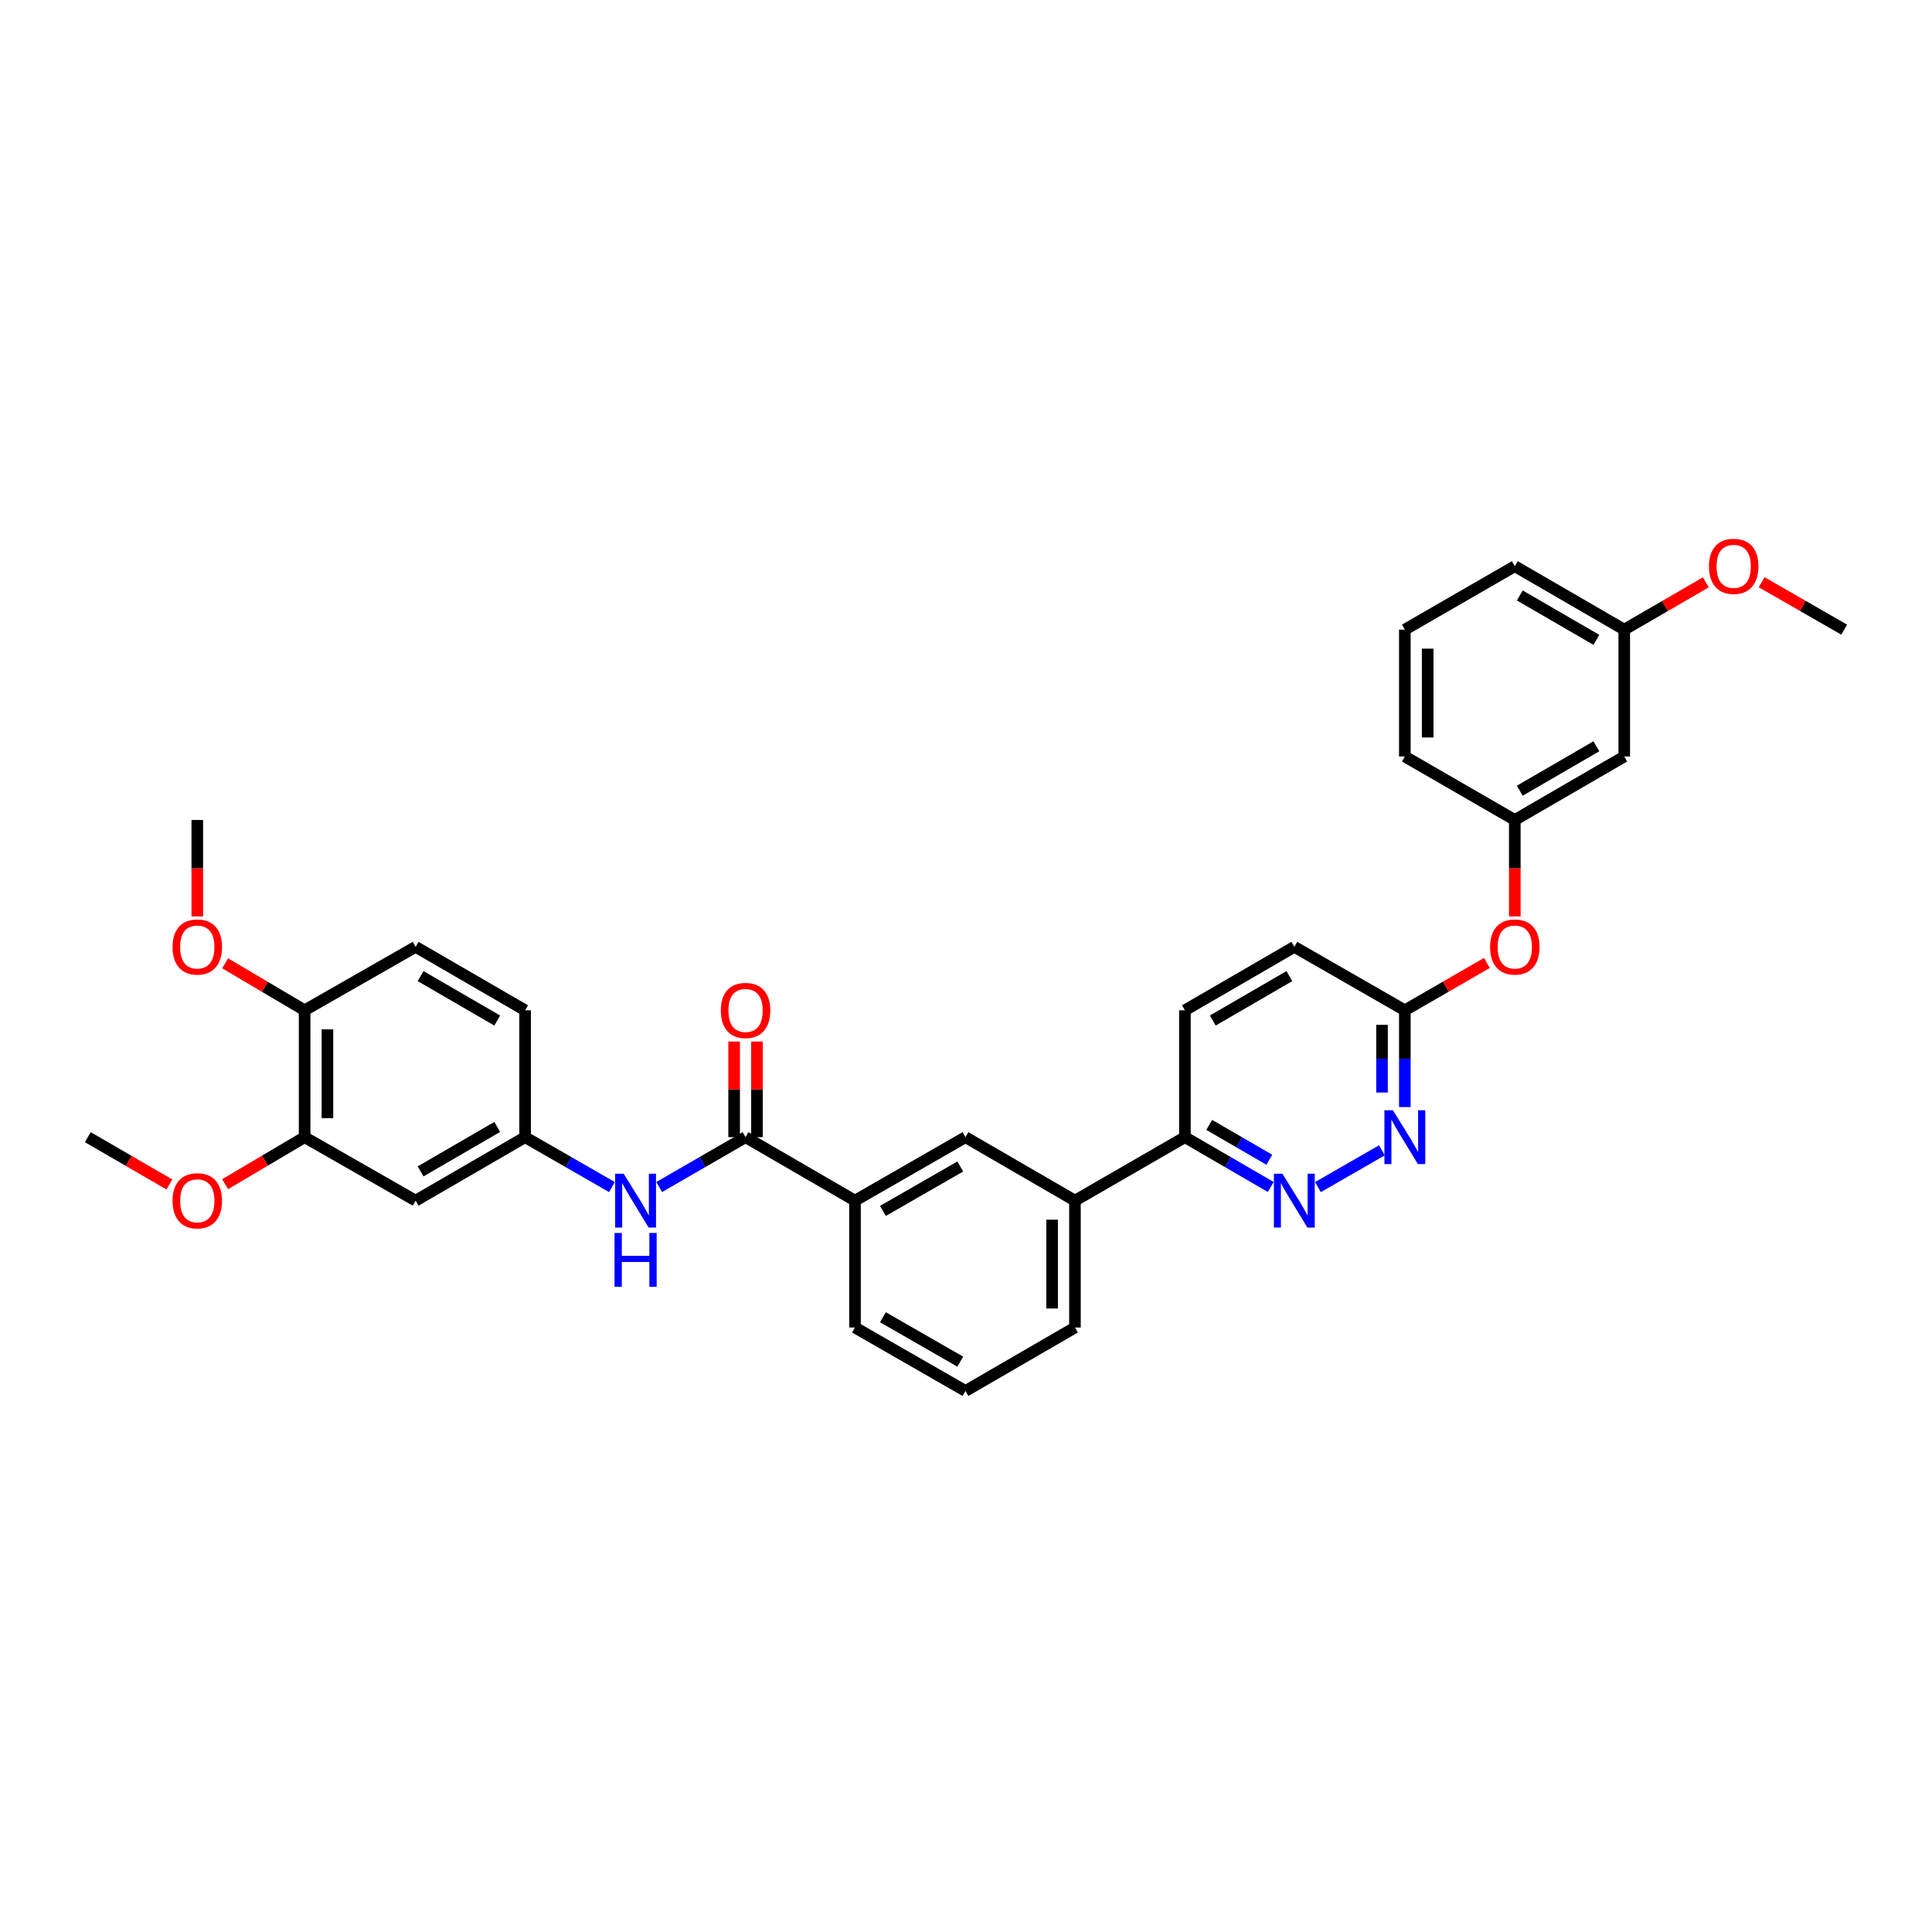 <?xml version='1.0' encoding='iso-8859-1'?>
<svg version='1.1' baseProfile='full'
              xmlns='http://www.w3.org/2000/svg'
                      xmlns:rdkit='http://www.rdkit.org/xml'
                      xmlns:xlink='http://www.w3.org/1999/xlink'
                  xml:space='preserve'
width='1000px' height='1000px' viewBox='0 0 1000 1000'>
<!-- END OF HEADER -->
<rect style='opacity:1.0;fill:#FFFFFF;stroke:none' width='1000' height='1000' x='0' y='0'> </rect>
<path class='bond-2' d='M 385.896,588.597 L 363.546,601.499' style='fill:none;fill-rule:evenodd;stroke:#000000;stroke-width:6px;stroke-linecap:butt;stroke-linejoin:miter;stroke-opacity:1' />
<path class='bond-2' d='M 363.546,601.499 L 341.195,614.401' style='fill:none;fill-rule:evenodd;stroke:#0000FF;stroke-width:6px;stroke-linecap:butt;stroke-linejoin:miter;stroke-opacity:1' />
<path class='bond-3' d='M 385.896,588.597 L 442.544,621.453' style='fill:none;fill-rule:evenodd;stroke:#000000;stroke-width:6px;stroke-linecap:butt;stroke-linejoin:miter;stroke-opacity:1' />
<path class='bond-12' d='M 391.803,588.597 L 391.803,563.85' style='fill:none;fill-rule:evenodd;stroke:#000000;stroke-width:6px;stroke-linecap:butt;stroke-linejoin:miter;stroke-opacity:1' />
<path class='bond-12' d='M 391.803,563.85 L 391.803,539.104' style='fill:none;fill-rule:evenodd;stroke:#FF0000;stroke-width:6px;stroke-linecap:butt;stroke-linejoin:miter;stroke-opacity:1' />
<path class='bond-12' d='M 379.989,588.597 L 379.989,563.85' style='fill:none;fill-rule:evenodd;stroke:#000000;stroke-width:6px;stroke-linecap:butt;stroke-linejoin:miter;stroke-opacity:1' />
<path class='bond-12' d='M 379.989,563.85 L 379.989,539.104' style='fill:none;fill-rule:evenodd;stroke:#FF0000;stroke-width:6px;stroke-linecap:butt;stroke-linejoin:miter;stroke-opacity:1' />
<path class='bond-0' d='M 657.735,614.369 L 635.522,601.483' style='fill:none;fill-rule:evenodd;stroke:#0000FF;stroke-width:6px;stroke-linecap:butt;stroke-linejoin:miter;stroke-opacity:1' />
<path class='bond-0' d='M 635.522,601.483 L 613.31,588.597' style='fill:none;fill-rule:evenodd;stroke:#000000;stroke-width:6px;stroke-linecap:butt;stroke-linejoin:miter;stroke-opacity:1' />
<path class='bond-0' d='M 656.999,600.285 L 641.451,591.264' style='fill:none;fill-rule:evenodd;stroke:#0000FF;stroke-width:6px;stroke-linecap:butt;stroke-linejoin:miter;stroke-opacity:1' />
<path class='bond-0' d='M 641.451,591.264 L 625.902,582.244' style='fill:none;fill-rule:evenodd;stroke:#000000;stroke-width:6px;stroke-linecap:butt;stroke-linejoin:miter;stroke-opacity:1' />
<path class='bond-1' d='M 682.168,614.432 L 715.274,595.415' style='fill:none;fill-rule:evenodd;stroke:#0000FF;stroke-width:6px;stroke-linecap:butt;stroke-linejoin:miter;stroke-opacity:1' />
<path class='bond-35' d='M 727.145,573.015 L 727.145,547.973' style='fill:none;fill-rule:evenodd;stroke:#0000FF;stroke-width:6px;stroke-linecap:butt;stroke-linejoin:miter;stroke-opacity:1' />
<path class='bond-35' d='M 727.145,547.973 L 727.145,522.931' style='fill:none;fill-rule:evenodd;stroke:#000000;stroke-width:6px;stroke-linecap:butt;stroke-linejoin:miter;stroke-opacity:1' />
<path class='bond-35' d='M 715.331,565.502 L 715.331,547.973' style='fill:none;fill-rule:evenodd;stroke:#0000FF;stroke-width:6px;stroke-linecap:butt;stroke-linejoin:miter;stroke-opacity:1' />
<path class='bond-35' d='M 715.331,547.973 L 715.331,530.443' style='fill:none;fill-rule:evenodd;stroke:#000000;stroke-width:6px;stroke-linecap:butt;stroke-linejoin:miter;stroke-opacity:1' />
<path class='bond-10' d='M 316.756,614.431 L 294.274,601.514' style='fill:none;fill-rule:evenodd;stroke:#0000FF;stroke-width:6px;stroke-linecap:butt;stroke-linejoin:miter;stroke-opacity:1' />
<path class='bond-10' d='M 294.274,601.514 L 271.792,588.597' style='fill:none;fill-rule:evenodd;stroke:#000000;stroke-width:6px;stroke-linecap:butt;stroke-linejoin:miter;stroke-opacity:1' />
<path class='bond-4' d='M 442.544,621.453 L 499.731,588.597' style='fill:none;fill-rule:evenodd;stroke:#000000;stroke-width:6px;stroke-linecap:butt;stroke-linejoin:miter;stroke-opacity:1' />
<path class='bond-4' d='M 457.008,626.768 L 497.038,603.769' style='fill:none;fill-rule:evenodd;stroke:#000000;stroke-width:6px;stroke-linecap:butt;stroke-linejoin:miter;stroke-opacity:1' />
<path class='bond-24' d='M 442.544,621.453 L 442.544,687.12' style='fill:none;fill-rule:evenodd;stroke:#000000;stroke-width:6px;stroke-linecap:butt;stroke-linejoin:miter;stroke-opacity:1' />
<path class='bond-8' d='M 499.731,588.597 L 556.392,621.453' style='fill:none;fill-rule:evenodd;stroke:#000000;stroke-width:6px;stroke-linecap:butt;stroke-linejoin:miter;stroke-opacity:1' />
<path class='bond-5' d='M 215.131,621.453 L 271.792,588.597' style='fill:none;fill-rule:evenodd;stroke:#000000;stroke-width:6px;stroke-linecap:butt;stroke-linejoin:miter;stroke-opacity:1' />
<path class='bond-5' d='M 217.703,606.305 L 257.366,583.305' style='fill:none;fill-rule:evenodd;stroke:#000000;stroke-width:6px;stroke-linecap:butt;stroke-linejoin:miter;stroke-opacity:1' />
<path class='bond-6' d='M 215.131,621.453 L 157.668,588.597' style='fill:none;fill-rule:evenodd;stroke:#000000;stroke-width:6px;stroke-linecap:butt;stroke-linejoin:miter;stroke-opacity:1' />
<path class='bond-21' d='M 157.668,588.597 L 137.098,600.763' style='fill:none;fill-rule:evenodd;stroke:#000000;stroke-width:6px;stroke-linecap:butt;stroke-linejoin:miter;stroke-opacity:1' />
<path class='bond-21' d='M 137.098,600.763 L 116.528,612.929' style='fill:none;fill-rule:evenodd;stroke:#FF0000;stroke-width:6px;stroke-linecap:butt;stroke-linejoin:miter;stroke-opacity:1' />
<path class='bond-34' d='M 157.668,588.597 L 157.668,522.931' style='fill:none;fill-rule:evenodd;stroke:#000000;stroke-width:6px;stroke-linecap:butt;stroke-linejoin:miter;stroke-opacity:1' />
<path class='bond-34' d='M 169.482,578.747 L 169.482,532.781' style='fill:none;fill-rule:evenodd;stroke:#000000;stroke-width:6px;stroke-linecap:butt;stroke-linejoin:miter;stroke-opacity:1' />
<path class='bond-7' d='M 613.31,588.597 L 556.392,621.453' style='fill:none;fill-rule:evenodd;stroke:#000000;stroke-width:6px;stroke-linecap:butt;stroke-linejoin:miter;stroke-opacity:1' />
<path class='bond-16' d='M 613.31,588.597 L 613.31,522.931' style='fill:none;fill-rule:evenodd;stroke:#000000;stroke-width:6px;stroke-linecap:butt;stroke-linejoin:miter;stroke-opacity:1' />
<path class='bond-33' d='M 556.392,621.453 L 556.392,687.12' style='fill:none;fill-rule:evenodd;stroke:#000000;stroke-width:6px;stroke-linecap:butt;stroke-linejoin:miter;stroke-opacity:1' />
<path class='bond-33' d='M 544.578,631.303 L 544.578,677.27' style='fill:none;fill-rule:evenodd;stroke:#000000;stroke-width:6px;stroke-linecap:butt;stroke-linejoin:miter;stroke-opacity:1' />
<path class='bond-9' d='M 727.145,522.931 L 669.945,490.088' style='fill:none;fill-rule:evenodd;stroke:#000000;stroke-width:6px;stroke-linecap:butt;stroke-linejoin:miter;stroke-opacity:1' />
<path class='bond-13' d='M 727.145,522.931 L 748.383,510.676' style='fill:none;fill-rule:evenodd;stroke:#000000;stroke-width:6px;stroke-linecap:butt;stroke-linejoin:miter;stroke-opacity:1' />
<path class='bond-13' d='M 748.383,510.676 L 769.621,498.421' style='fill:none;fill-rule:evenodd;stroke:#FF0000;stroke-width:6px;stroke-linecap:butt;stroke-linejoin:miter;stroke-opacity:1' />
<path class='bond-19' d='M 271.792,588.597 L 271.792,522.931' style='fill:none;fill-rule:evenodd;stroke:#000000;stroke-width:6px;stroke-linecap:butt;stroke-linejoin:miter;stroke-opacity:1' />
<path class='bond-11' d='M 157.668,522.931 L 215.131,490.088' style='fill:none;fill-rule:evenodd;stroke:#000000;stroke-width:6px;stroke-linecap:butt;stroke-linejoin:miter;stroke-opacity:1' />
<path class='bond-22' d='M 157.668,522.931 L 137.098,510.769' style='fill:none;fill-rule:evenodd;stroke:#000000;stroke-width:6px;stroke-linecap:butt;stroke-linejoin:miter;stroke-opacity:1' />
<path class='bond-22' d='M 137.098,510.769 L 116.528,498.608' style='fill:none;fill-rule:evenodd;stroke:#FF0000;stroke-width:6px;stroke-linecap:butt;stroke-linejoin:miter;stroke-opacity:1' />
<path class='bond-15' d='M 784.062,474.348 L 784.062,449.384' style='fill:none;fill-rule:evenodd;stroke:#FF0000;stroke-width:6px;stroke-linecap:butt;stroke-linejoin:miter;stroke-opacity:1' />
<path class='bond-15' d='M 784.062,449.384 L 784.062,424.421' style='fill:none;fill-rule:evenodd;stroke:#000000;stroke-width:6px;stroke-linecap:butt;stroke-linejoin:miter;stroke-opacity:1' />
<path class='bond-14' d='M 840.711,391.565 L 784.062,424.421' style='fill:none;fill-rule:evenodd;stroke:#000000;stroke-width:6px;stroke-linecap:butt;stroke-linejoin:miter;stroke-opacity:1' />
<path class='bond-14' d='M 826.286,386.274 L 786.632,409.273' style='fill:none;fill-rule:evenodd;stroke:#000000;stroke-width:6px;stroke-linecap:butt;stroke-linejoin:miter;stroke-opacity:1' />
<path class='bond-20' d='M 840.711,391.565 L 840.711,325.899' style='fill:none;fill-rule:evenodd;stroke:#000000;stroke-width:6px;stroke-linecap:butt;stroke-linejoin:miter;stroke-opacity:1' />
<path class='bond-28' d='M 784.062,424.421 L 727.145,391.565' style='fill:none;fill-rule:evenodd;stroke:#000000;stroke-width:6px;stroke-linecap:butt;stroke-linejoin:miter;stroke-opacity:1' />
<path class='bond-18' d='M 613.31,522.931 L 669.945,490.088' style='fill:none;fill-rule:evenodd;stroke:#000000;stroke-width:6px;stroke-linecap:butt;stroke-linejoin:miter;stroke-opacity:1' />
<path class='bond-18' d='M 627.732,528.224 L 667.376,505.234' style='fill:none;fill-rule:evenodd;stroke:#000000;stroke-width:6px;stroke-linecap:butt;stroke-linejoin:miter;stroke-opacity:1' />
<path class='bond-17' d='M 215.131,490.088 L 271.792,522.931' style='fill:none;fill-rule:evenodd;stroke:#000000;stroke-width:6px;stroke-linecap:butt;stroke-linejoin:miter;stroke-opacity:1' />
<path class='bond-17' d='M 217.705,505.235 L 257.368,528.225' style='fill:none;fill-rule:evenodd;stroke:#000000;stroke-width:6px;stroke-linecap:butt;stroke-linejoin:miter;stroke-opacity:1' />
<path class='bond-23' d='M 840.711,325.899 L 861.817,313.662' style='fill:none;fill-rule:evenodd;stroke:#000000;stroke-width:6px;stroke-linecap:butt;stroke-linejoin:miter;stroke-opacity:1' />
<path class='bond-23' d='M 861.817,313.662 L 882.923,301.425' style='fill:none;fill-rule:evenodd;stroke:#FF0000;stroke-width:6px;stroke-linecap:butt;stroke-linejoin:miter;stroke-opacity:1' />
<path class='bond-36' d='M 840.711,325.899 L 784.062,293.056' style='fill:none;fill-rule:evenodd;stroke:#000000;stroke-width:6px;stroke-linecap:butt;stroke-linejoin:miter;stroke-opacity:1' />
<path class='bond-36' d='M 826.288,331.193 L 786.634,308.203' style='fill:none;fill-rule:evenodd;stroke:#000000;stroke-width:6px;stroke-linecap:butt;stroke-linejoin:miter;stroke-opacity:1' />
<path class='bond-30' d='M 87.68,613.082 L 66.567,600.84' style='fill:none;fill-rule:evenodd;stroke:#FF0000;stroke-width:6px;stroke-linecap:butt;stroke-linejoin:miter;stroke-opacity:1' />
<path class='bond-30' d='M 66.567,600.84 L 45.455,588.597' style='fill:none;fill-rule:evenodd;stroke:#000000;stroke-width:6px;stroke-linecap:butt;stroke-linejoin:miter;stroke-opacity:1' />
<path class='bond-31' d='M 102.116,474.348 L 102.116,449.384' style='fill:none;fill-rule:evenodd;stroke:#FF0000;stroke-width:6px;stroke-linecap:butt;stroke-linejoin:miter;stroke-opacity:1' />
<path class='bond-31' d='M 102.116,449.384 L 102.116,424.421' style='fill:none;fill-rule:evenodd;stroke:#000000;stroke-width:6px;stroke-linecap:butt;stroke-linejoin:miter;stroke-opacity:1' />
<path class='bond-32' d='M 911.806,301.353 L 933.176,313.626' style='fill:none;fill-rule:evenodd;stroke:#FF0000;stroke-width:6px;stroke-linecap:butt;stroke-linejoin:miter;stroke-opacity:1' />
<path class='bond-32' d='M 933.176,313.626 L 954.545,325.899' style='fill:none;fill-rule:evenodd;stroke:#000000;stroke-width:6px;stroke-linecap:butt;stroke-linejoin:miter;stroke-opacity:1' />
<path class='bond-26' d='M 442.544,687.12 L 499.731,719.963' style='fill:none;fill-rule:evenodd;stroke:#000000;stroke-width:6px;stroke-linecap:butt;stroke-linejoin:miter;stroke-opacity:1' />
<path class='bond-26' d='M 457.006,681.801 L 497.037,704.792' style='fill:none;fill-rule:evenodd;stroke:#000000;stroke-width:6px;stroke-linecap:butt;stroke-linejoin:miter;stroke-opacity:1' />
<path class='bond-25' d='M 556.392,687.12 L 499.731,719.963' style='fill:none;fill-rule:evenodd;stroke:#000000;stroke-width:6px;stroke-linecap:butt;stroke-linejoin:miter;stroke-opacity:1' />
<path class='bond-27' d='M 727.145,325.899 L 727.145,391.565' style='fill:none;fill-rule:evenodd;stroke:#000000;stroke-width:6px;stroke-linecap:butt;stroke-linejoin:miter;stroke-opacity:1' />
<path class='bond-27' d='M 738.959,335.749 L 738.959,381.715' style='fill:none;fill-rule:evenodd;stroke:#000000;stroke-width:6px;stroke-linecap:butt;stroke-linejoin:miter;stroke-opacity:1' />
<path class='bond-29' d='M 727.145,325.899 L 784.062,293.056' style='fill:none;fill-rule:evenodd;stroke:#000000;stroke-width:6px;stroke-linecap:butt;stroke-linejoin:miter;stroke-opacity:1' />
<path  class='atom-1' d='M 663.782 607.513
L 672.918 622.28
Q 673.824 623.737, 675.281 626.376
Q 676.738 629.014, 676.817 629.172
L 676.817 607.513
L 680.519 607.513
L 680.519 635.394
L 676.699 635.394
L 666.893 619.248
Q 665.751 617.358, 664.53 615.192
Q 663.349 613.026, 662.994 612.356
L 662.994 635.394
L 659.371 635.394
L 659.371 607.513
L 663.782 607.513
' fill='#0000FF'/>
<path  class='atom-2' d='M 720.982 574.656
L 730.118 589.424
Q 731.024 590.881, 732.481 593.52
Q 733.938 596.158, 734.017 596.316
L 734.017 574.656
L 737.718 574.656
L 737.718 602.538
L 733.898 602.538
L 724.093 586.392
Q 722.951 584.501, 721.73 582.336
Q 720.549 580.17, 720.194 579.5
L 720.194 602.538
L 716.571 602.538
L 716.571 574.656
L 720.982 574.656
' fill='#0000FF'/>
<path  class='atom-3' d='M 322.816 607.513
L 331.952 622.28
Q 332.857 623.737, 334.315 626.376
Q 335.772 629.014, 335.85 629.172
L 335.85 607.513
L 339.552 607.513
L 339.552 635.394
L 335.732 635.394
L 325.927 619.248
Q 324.785 617.358, 323.564 615.192
Q 322.382 613.026, 322.028 612.356
L 322.028 635.394
L 318.405 635.394
L 318.405 607.513
L 322.816 607.513
' fill='#0000FF'/>
<path  class='atom-3' d='M 318.07 638.182
L 321.851 638.182
L 321.851 650.035
L 336.106 650.035
L 336.106 638.182
L 339.887 638.182
L 339.887 666.063
L 336.106 666.063
L 336.106 653.186
L 321.851 653.186
L 321.851 666.063
L 318.07 666.063
L 318.07 638.182
' fill='#0000FF'/>
<path  class='atom-13' d='M 373.097 523.009
Q 373.097 516.315, 376.405 512.574
Q 379.713 508.833, 385.896 508.833
Q 392.079 508.833, 395.387 512.574
Q 398.695 516.315, 398.695 523.009
Q 398.695 529.783, 395.347 533.642
Q 392 537.462, 385.896 537.462
Q 379.753 537.462, 376.405 533.642
Q 373.097 529.822, 373.097 523.009
M 385.896 534.311
Q 390.149 534.311, 392.433 531.476
Q 394.757 528.601, 394.757 523.009
Q 394.757 517.536, 392.433 514.779
Q 390.149 511.983, 385.896 511.983
Q 381.643 511.983, 379.32 514.74
Q 377.035 517.496, 377.035 523.009
Q 377.035 528.641, 379.32 531.476
Q 381.643 534.311, 385.896 534.311
' fill='#FF0000'/>
<path  class='atom-14' d='M 771.264 490.166
Q 771.264 483.472, 774.572 479.731
Q 777.88 475.989, 784.062 475.989
Q 790.245 475.989, 793.553 479.731
Q 796.861 483.472, 796.861 490.166
Q 796.861 496.94, 793.513 500.799
Q 790.166 504.619, 784.062 504.619
Q 777.919 504.619, 774.572 500.799
Q 771.264 496.979, 771.264 490.166
M 784.062 501.468
Q 788.315 501.468, 790.599 498.633
Q 792.923 495.758, 792.923 490.166
Q 792.923 484.692, 790.599 481.936
Q 788.315 479.14, 784.062 479.14
Q 779.809 479.14, 777.486 481.896
Q 775.202 484.653, 775.202 490.166
Q 775.202 495.798, 777.486 498.633
Q 779.809 501.468, 784.062 501.468
' fill='#FF0000'/>
<path  class='atom-22' d='M 89.317 621.532
Q 89.317 614.837, 92.625 611.096
Q 95.933 607.355, 102.116 607.355
Q 108.299 607.355, 111.607 611.096
Q 114.915 614.837, 114.915 621.532
Q 114.915 628.305, 111.567 632.165
Q 108.22 635.984, 102.116 635.984
Q 95.973 635.984, 92.625 632.165
Q 89.317 628.345, 89.317 621.532
M 102.116 632.834
Q 106.369 632.834, 108.653 629.999
Q 110.977 627.124, 110.977 621.532
Q 110.977 616.058, 108.653 613.302
Q 106.369 610.506, 102.116 610.506
Q 97.863 610.506, 95.54 613.262
Q 93.255 616.019, 93.255 621.532
Q 93.255 627.163, 95.54 629.999
Q 97.863 632.834, 102.116 632.834
' fill='#FF0000'/>
<path  class='atom-23' d='M 89.317 490.166
Q 89.317 483.472, 92.625 479.731
Q 95.933 475.989, 102.116 475.989
Q 108.299 475.989, 111.607 479.731
Q 114.915 483.472, 114.915 490.166
Q 114.915 496.94, 111.567 500.799
Q 108.22 504.619, 102.116 504.619
Q 95.973 504.619, 92.625 500.799
Q 89.317 496.979, 89.317 490.166
M 102.116 501.468
Q 106.369 501.468, 108.653 498.633
Q 110.977 495.758, 110.977 490.166
Q 110.977 484.692, 108.653 481.936
Q 106.369 479.14, 102.116 479.14
Q 97.863 479.14, 95.54 481.896
Q 93.255 484.653, 93.255 490.166
Q 93.255 495.798, 95.54 498.633
Q 97.863 501.468, 102.116 501.468
' fill='#FF0000'/>
<path  class='atom-24' d='M 884.56 293.134
Q 884.56 286.44, 887.868 282.699
Q 891.176 278.957, 897.359 278.957
Q 903.542 278.957, 906.85 282.699
Q 910.157 286.44, 910.157 293.134
Q 910.157 299.908, 906.81 303.767
Q 903.463 307.587, 897.359 307.587
Q 891.216 307.587, 887.868 303.767
Q 884.56 299.947, 884.56 293.134
M 897.359 304.436
Q 901.612 304.436, 903.896 301.601
Q 906.219 298.726, 906.219 293.134
Q 906.219 287.66, 903.896 284.904
Q 901.612 282.108, 897.359 282.108
Q 893.106 282.108, 890.782 284.864
Q 888.498 287.621, 888.498 293.134
Q 888.498 298.766, 890.782 301.601
Q 893.106 304.436, 897.359 304.436
' fill='#FF0000'/>
</svg>
